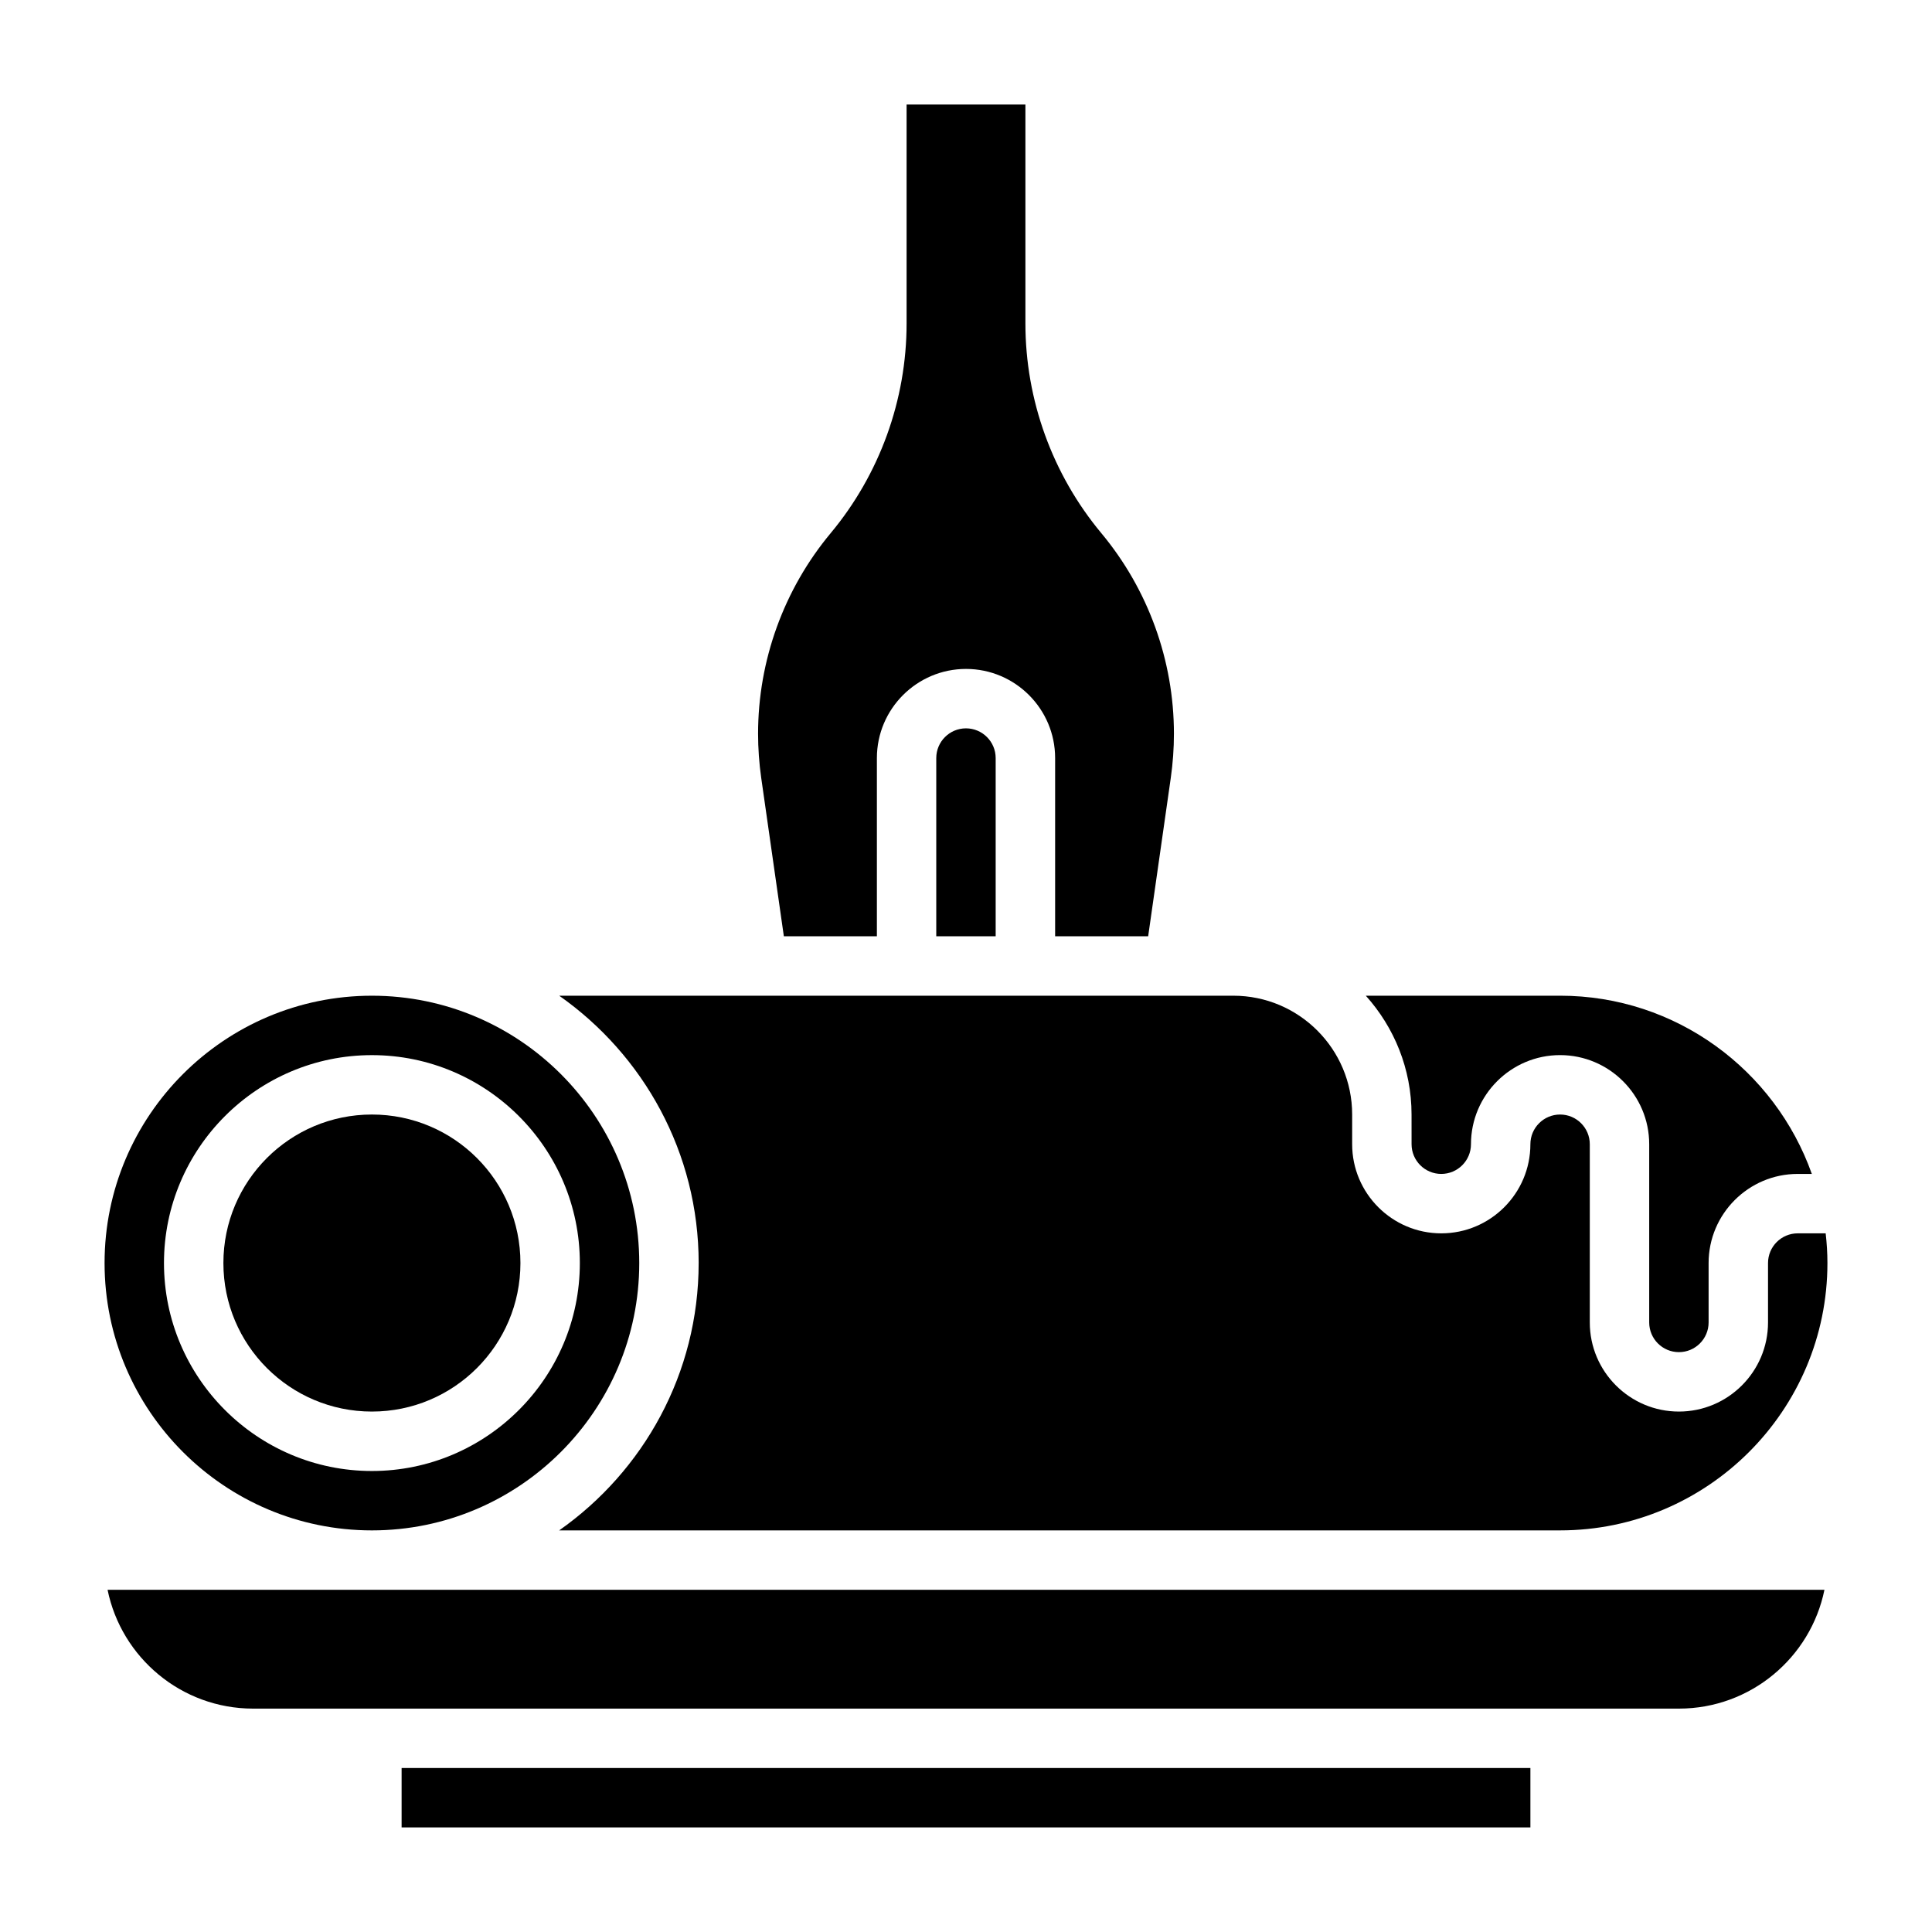<?xml version="1.0" encoding="UTF-8"?>
<!-- Uploaded to: ICON Repo, www.svgrepo.com, Generator: ICON Repo Mixer Tools -->
<svg fill="#000000" width="800px" height="800px" version="1.1" viewBox="144 144 512 512" xmlns="http://www.w3.org/2000/svg">
 <g>
  <path d="m329.15 478.72c0 29.285-14.648 55.168-36.961 70.848h265.25c39.07 0 70.848-31.781 70.848-70.848 0-2.66-0.172-5.281-0.465-7.871h-7.406c-4.344 0-7.871 3.527-7.871 7.871v15.742c0 13.02-10.598 23.617-23.617 23.617s-23.617-10.598-23.617-23.617v-47.23c0-4.344-3.527-7.871-7.871-7.871s-7.871 3.527-7.871 7.871c0 13.02-10.598 23.617-23.617 23.617s-23.617-10.598-23.617-23.617v-7.871c0-17.367-14.121-31.488-31.488-31.488h-178.65c22.309 15.68 36.957 41.562 36.957 70.848z"/>
  <path d="m518.08 447.23c0 4.344 3.527 7.871 7.871 7.871s7.871-3.527 7.871-7.871c0-13.02 10.598-23.617 23.617-23.617s23.617 10.598 23.617 23.617v47.23c0 4.344 3.527 7.871 7.871 7.871s7.871-3.527 7.871-7.871v-15.742c0-13.02 10.598-23.617 23.617-23.617h3.738c-9.754-27.473-35.938-47.23-66.715-47.23h-51.484c7.512 8.367 12.121 19.383 12.121 31.488z"/>
  <path d="m392.12 344.89v47.23h15.742v-47.23c0-4.336-3.527-7.871-7.871-7.871s-7.871 3.535-7.871 7.871z"/>
  <path d="m351.73 392.12h24.656v-47.23c0-13.02 10.598-23.617 23.617-23.617s23.617 10.598 23.617 23.617v47.23h24.656l5.992-41.957c0.555-3.879 0.836-7.832 0.836-11.73 0-19.375-6.832-38.25-19.238-53.137-12.973-15.57-20.121-35.312-20.121-55.582v-58.008h-31.488v58.008c0 20.27-7.148 40.012-20.121 55.578-12.406 14.891-19.238 33.762-19.238 53.141 0 3.906 0.285 7.856 0.836 11.738z"/>
  <path d="m281.92 478.72c0 21.738-17.621 39.359-39.359 39.359-21.738 0-39.359-17.621-39.359-39.359s17.621-39.359 39.359-39.359c21.738 0 39.359 17.621 39.359 39.359"/>
  <path d="m250.43 612.54h299.14v15.742h-299.14z"/>
  <path d="m242.56 549.57c39.07 0 70.848-31.781 70.848-70.848 0-39.07-31.781-70.848-70.848-70.848-39.07 0-70.848 31.781-70.848 70.848 0 39.07 31.777 70.848 70.848 70.848zm0-125.95c30.379 0 55.105 24.727 55.105 55.105s-24.727 55.105-55.105 55.105-55.105-24.727-55.105-55.105 24.727-55.105 55.105-55.105z"/>
  <path d="m211.07 596.8h377.86c19.012 0 34.914-13.547 38.566-31.488h-454.99c3.652 17.938 19.555 31.488 38.566 31.488z"/>
 </g>
</svg>